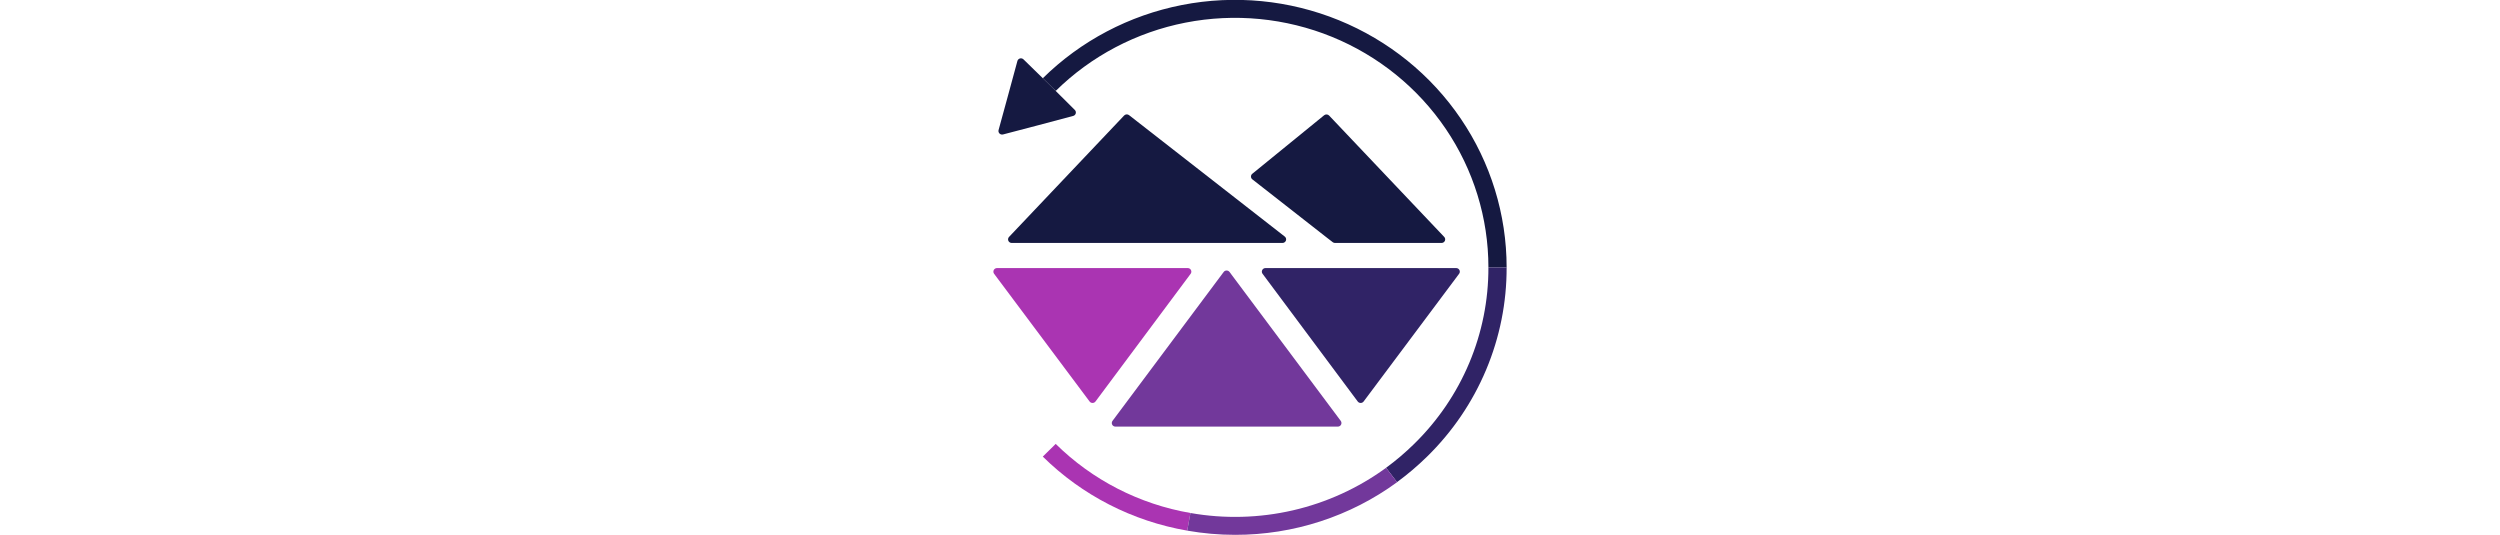 <?xml version="1.0" encoding="utf-8"?>
<svg width="201" height="43" viewBox="0 0 500 500" fill="none" xmlns="http://www.w3.org/2000/svg">
  <g clip-path="url(#clip0_253_1142)" transform="matrix(11.905, 0, 0, 11.905, 10.071, -5.952)">
    <path d="M26.649 19.517C26.699 19.557 26.761 19.578 26.826 19.579H35.194C35.25 19.579 35.304 19.564 35.351 19.534C35.398 19.504 35.435 19.461 35.458 19.411C35.48 19.36 35.487 19.305 35.478 19.25C35.469 19.196 35.444 19.146 35.406 19.106L26.368 9.576C26.319 9.523 26.25 9.491 26.177 9.487C26.105 9.482 26.033 9.505 25.976 9.551L20.335 14.145C20.302 14.171 20.275 14.205 20.257 14.242C20.239 14.28 20.23 14.322 20.23 14.363C20.23 14.405 20.239 14.447 20.257 14.484C20.275 14.522 20.302 14.555 20.335 14.582L26.182 19.156L26.649 19.517Z" fill="#151941"/>
    <path d="M19.376 19.579H22.703C22.763 19.579 22.822 19.561 22.87 19.527C22.919 19.493 22.956 19.445 22.976 19.389C22.995 19.334 22.997 19.273 22.98 19.217C22.962 19.16 22.928 19.111 22.881 19.075L10.656 9.542C10.6 9.498 10.529 9.477 10.458 9.482C10.386 9.487 10.319 9.519 10.27 9.57L1.23 19.106C1.192 19.146 1.167 19.196 1.158 19.25C1.149 19.304 1.155 19.359 1.178 19.41C1.2 19.46 1.236 19.502 1.283 19.532C1.329 19.563 1.383 19.579 1.439 19.579H19.376Z" fill="#151941"/>
    <path d="M15.494 21.999C15.525 21.957 15.544 21.907 15.548 21.856C15.552 21.804 15.542 21.752 15.518 21.706C15.495 21.66 15.459 21.62 15.414 21.593C15.369 21.566 15.318 21.551 15.265 21.551H0.286C0.233 21.551 0.182 21.566 0.137 21.593C0.092 21.62 0.056 21.66 0.032 21.706C0.009 21.752 -0.001 21.804 0.003 21.856C0.007 21.907 0.026 21.957 0.057 21.999L7.558 32.03C7.585 32.065 7.619 32.094 7.659 32.114C7.699 32.134 7.744 32.144 7.788 32.144C7.833 32.144 7.877 32.134 7.917 32.114C7.957 32.094 7.992 32.065 8.019 32.03L15.494 21.999Z" fill="#AA34B2"/>
    <path d="M18.547 21.858C18.52 21.822 18.485 21.793 18.445 21.773C18.405 21.753 18.361 21.743 18.316 21.743C18.272 21.743 18.227 21.753 18.187 21.773C18.147 21.793 18.113 21.822 18.086 21.858L9.355 33.553C9.324 33.595 9.305 33.645 9.301 33.697C9.296 33.748 9.307 33.8 9.33 33.846C9.354 33.893 9.39 33.932 9.435 33.959C9.48 33.986 9.531 34.001 9.584 34.001H27.049C27.102 34.002 27.154 33.987 27.199 33.96C27.244 33.933 27.281 33.894 27.305 33.848C27.329 33.801 27.339 33.749 27.335 33.697C27.331 33.645 27.312 33.596 27.281 33.553L18.547 21.858Z" fill="#72389B"/>
    <path d="M36.347 21.551H21.37C21.317 21.551 21.265 21.565 21.22 21.592C21.175 21.619 21.139 21.658 21.115 21.704C21.091 21.751 21.08 21.803 21.084 21.855C21.089 21.907 21.107 21.956 21.139 21.999L28.614 32.03C28.64 32.065 28.675 32.094 28.715 32.114C28.755 32.134 28.799 32.144 28.844 32.144C28.889 32.144 28.933 32.134 28.973 32.114C29.013 32.094 29.048 32.065 29.075 32.03L36.575 21.999C36.607 21.957 36.625 21.907 36.63 21.856C36.634 21.804 36.624 21.752 36.6 21.706C36.576 21.66 36.54 21.62 36.495 21.593C36.451 21.566 36.399 21.551 36.347 21.551Z" fill="#302366"/>
    <path d="M40.306 21.5H38.876C38.876 17.623 37.708 13.834 35.521 10.611C33.334 7.388 30.225 4.876 26.588 3.392C22.95 1.909 18.948 1.521 15.087 2.277C11.226 3.033 7.679 4.9 4.895 7.641L3.882 6.644C6.866 3.705 10.668 1.704 14.807 0.893C18.946 0.082 23.236 0.498 27.135 2.089C31.034 3.679 34.367 6.372 36.711 9.827C39.055 13.282 40.306 17.345 40.306 21.5Z" fill="#151941"/>
    <path d="M40.306 21.5H38.875C38.883 24.075 38.372 26.626 37.371 29.005C36.37 31.384 34.9 33.544 33.045 35.359C32.356 36.036 31.619 36.663 30.839 37.235L31.698 38.362C32.534 37.749 33.325 37.078 34.063 36.353C36.05 34.407 37.624 32.092 38.695 29.542C39.767 26.993 40.314 24.259 40.306 21.5Z" fill="#302366"/>
    <path d="M4.895 35.359L3.882 36.356C6.966 39.397 10.927 41.427 15.225 42.17L15.477 40.785C11.467 40.092 7.771 38.197 4.895 35.359Z" fill="#AA34B2"/>
    <path d="M30.839 37.235C28.66 38.827 26.173 39.963 23.531 40.574C20.889 41.184 18.148 41.256 15.477 40.785L15.225 42.17C16.466 42.389 17.724 42.499 18.984 42.5C23.566 42.505 28.028 41.055 31.706 38.365L30.839 37.235Z" fill="#72389B"/>
    <path d="M4.394 7.142L6.397 9.134C6.432 9.169 6.457 9.212 6.47 9.26C6.483 9.308 6.483 9.358 6.47 9.406C6.457 9.453 6.431 9.497 6.396 9.531C6.36 9.566 6.316 9.591 6.268 9.604L3.536 10.331L0.761 11.058C0.712 11.071 0.661 11.071 0.613 11.058C0.564 11.046 0.52 11.021 0.484 10.986C0.448 10.951 0.423 10.908 0.409 10.86C0.396 10.812 0.396 10.762 0.409 10.714L1.15 8.007L1.888 5.289C1.901 5.241 1.927 5.197 1.963 5.162C1.998 5.127 2.043 5.102 2.092 5.089C2.14 5.077 2.192 5.077 2.24 5.09C2.289 5.104 2.333 5.129 2.369 5.165L4.394 7.142Z" fill="#151941"/>
  </g>
  <defs>
    <clipPath id="clip0_253_1142">
      <rect width="201" height="42" fill="white" transform="translate(0 0.5)"/>
    </clipPath>
  </defs>
</svg>